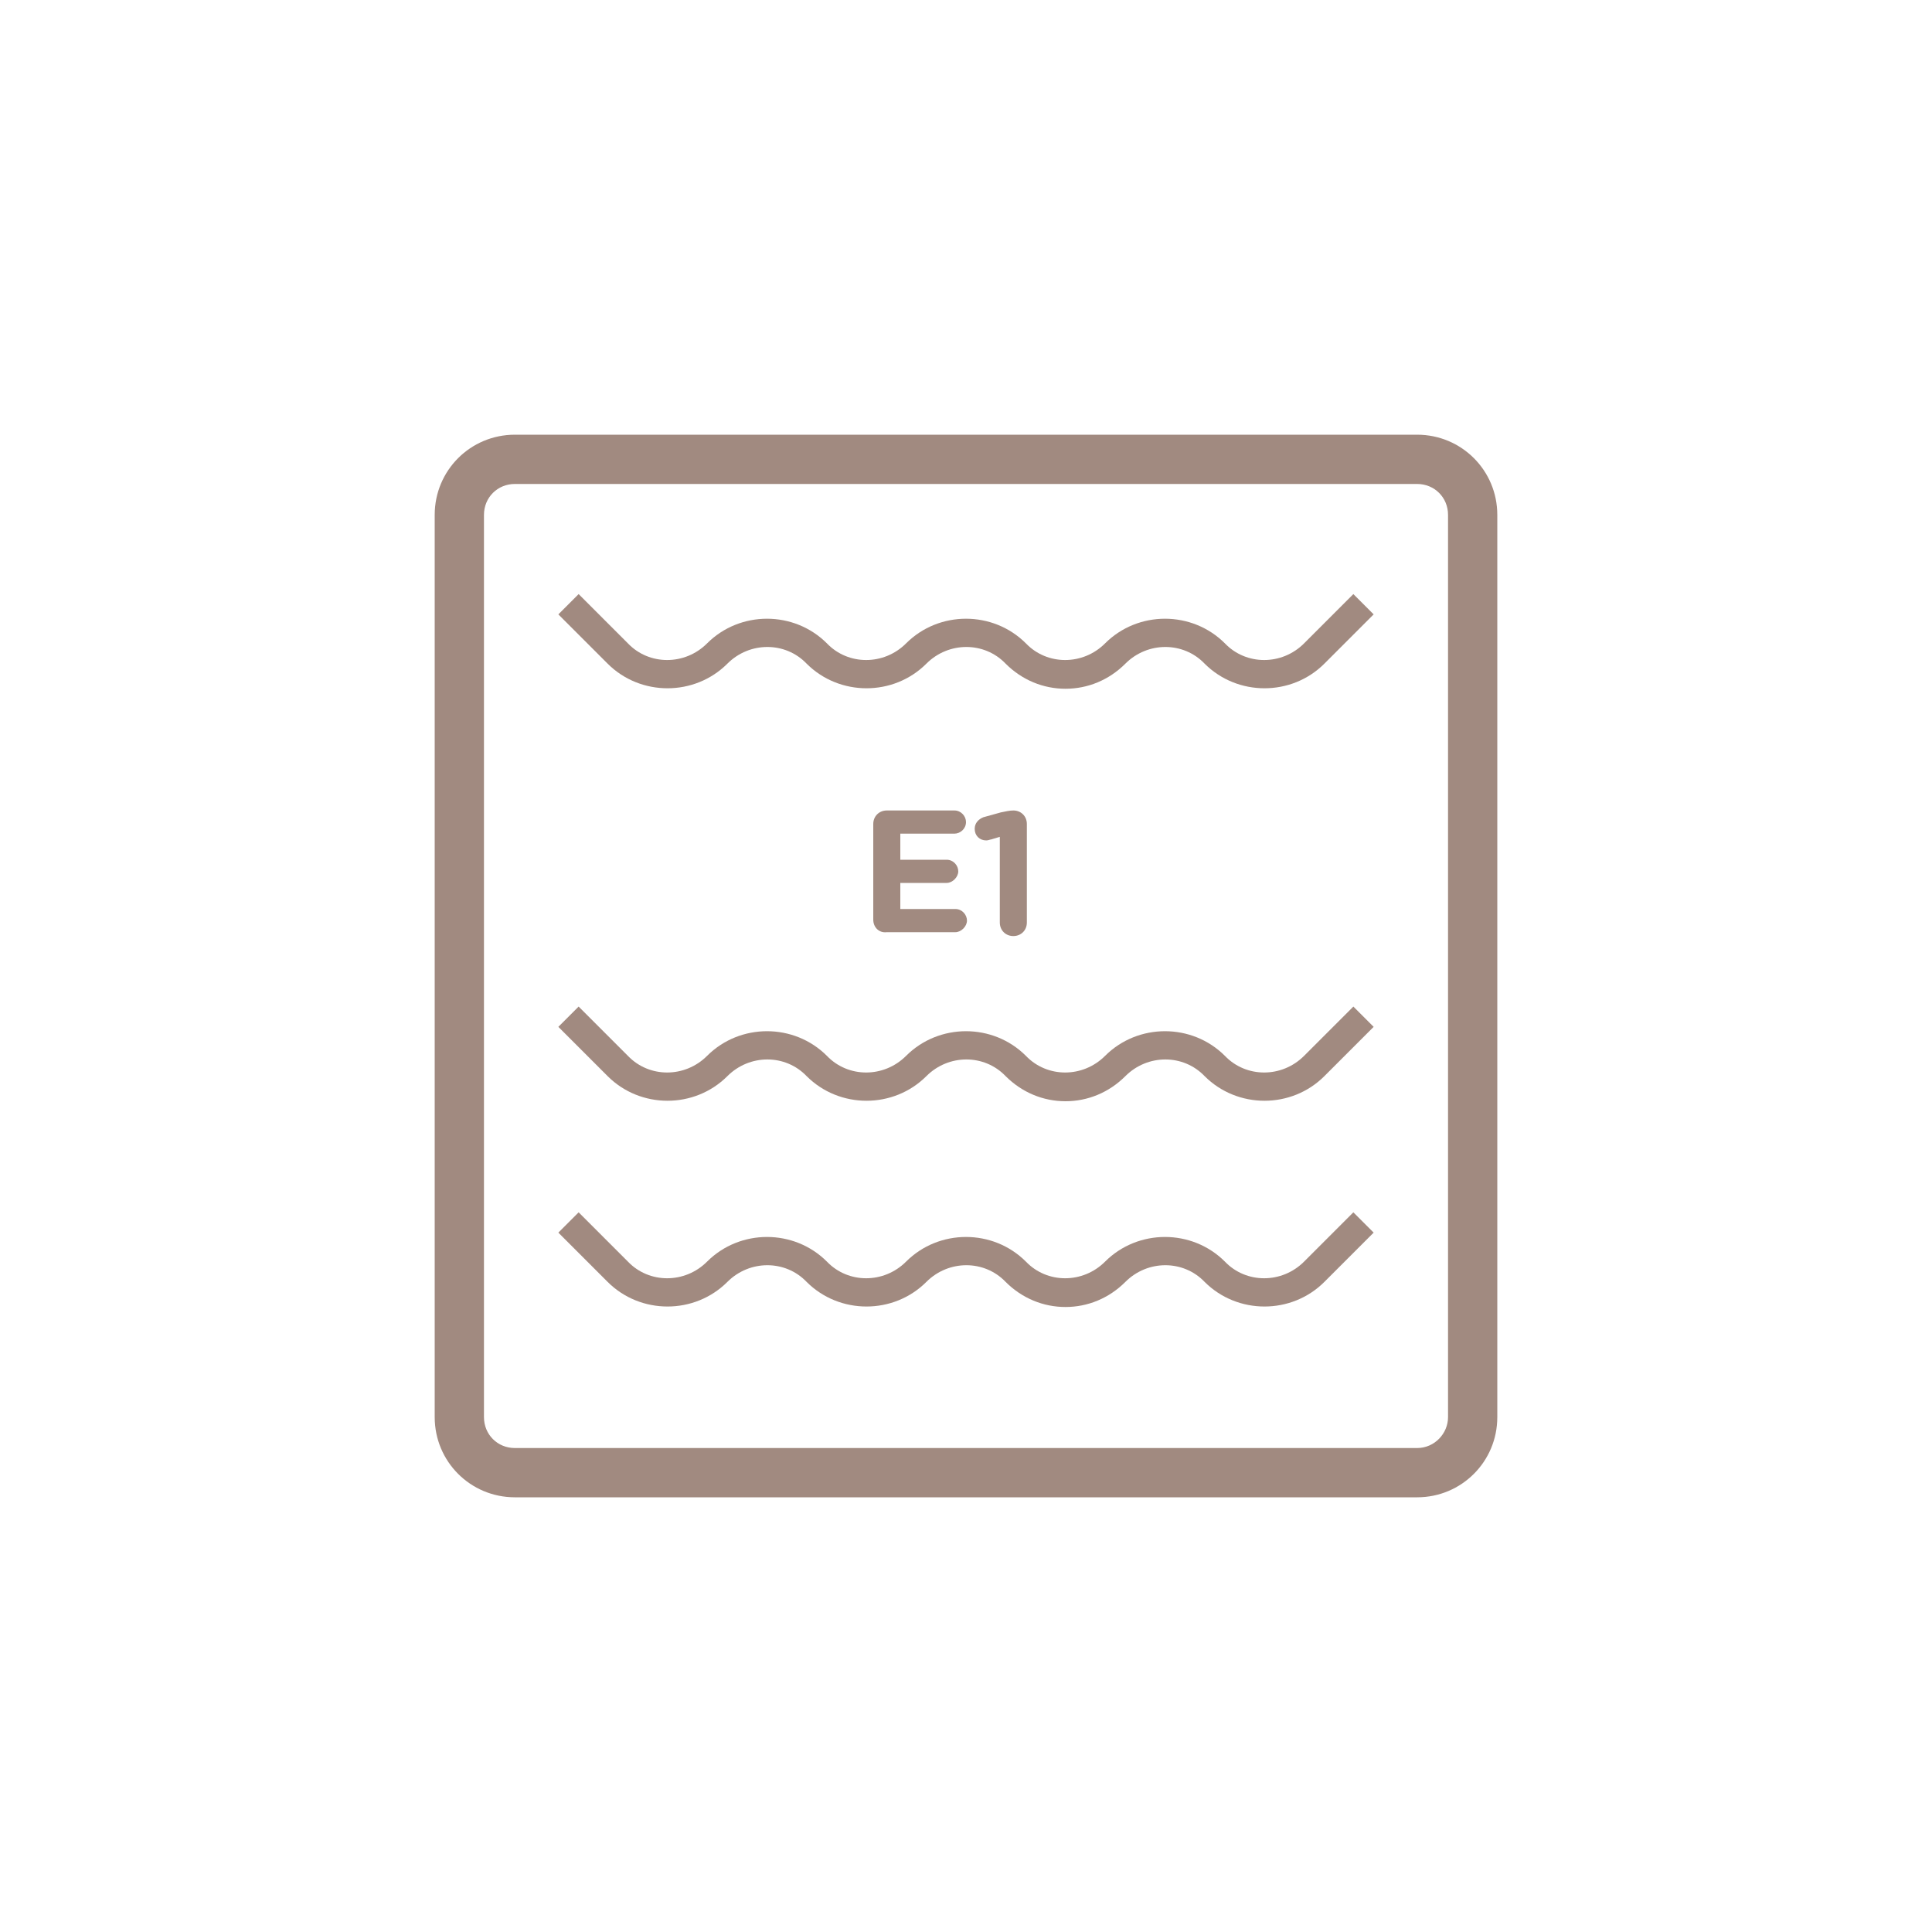 <?xml version="1.0" encoding="UTF-8"?>
<!-- Generator: Adobe Illustrator 22.0.1, SVG Export Plug-In . SVG Version: 6.00 Build 0)  -->
<svg version="1.1" id="Layer_1" xmlns="http://www.w3.org/2000/svg" xmlns:xlink="http://www.w3.org/1999/xlink" x="0px" y="0px" viewBox="0 0 200 200" style="enable-background:new 0 0 200 200;" xml:space="preserve">
<style type="text/css">
	.st0{fill:#A18A80;}
	.st1{fill:#444444;}
	.st2{filter:url(#Adobe_OpacityMaskFilter);}
	.st3{fill:#FFFFFF;}
	.st4{mask:url(#mask-24_2_);}
	.st5{enable-background:new    ;}
	.st6{filter:url(#Adobe_OpacityMaskFilter_1_);}
	.st7{mask:url(#mask-32_2_);enable-background:new    ;}
</style>
<g id="Group-5" transform="translate(56, 53)">
	<g id="noun_waves_294306_000000">
		<path id="Shape_13_" class="st0" d="M90.7-8H-2.7C-7.3-8-11-4.3-11,0.3v93.4c0,4.6,3.7,8.3,8.3,8.3h93.4c4.6,0,8.3-3.7,8.3-8.3    V0.3C99-4.3,95.3-8,90.7-8z M93.9,93.7c0,1.7-1.4,3.2-3.2,3.2H-2.7c-1.8,0-3.2-1.4-3.2-3.2V0.3c0-1.8,1.4-3.2,3.2-3.2h93.4    c1.8,0,3.2,1.4,3.2,3.2V93.7z M79,13.6c-2.3,2.3-6,2.3-8.2,0c-3.4-3.4-9-3.4-12.4,0c-2.3,2.3-6,2.3-8.2,0c-3.4-3.4-9-3.4-12.4,0    c-2.3,2.3-6,2.3-8.2,0c-3.4-3.4-9-3.4-12.4,0c-2.3,2.3-6,2.3-8.2,0L3.9,8.5l-2.1,2.1l5.1,5.1c3.4,3.4,9,3.4,12.4,0    c2.3-2.3,6-2.3,8.2,0c3.4,3.4,9,3.4,12.4,0c2.3-2.3,6-2.3,8.2,0c1.7,1.7,3.9,2.6,6.2,2.6s4.5-0.9,6.2-2.6c2.3-2.3,6-2.3,8.2,0    c3.4,3.4,9,3.4,12.4,0l5.1-5.1l-2.1-2.1L79,13.6z M79,56.3c-2.3,2.3-6,2.3-8.2,0c-3.4-3.4-9-3.4-12.4,0c-2.3,2.3-6,2.3-8.2,0    c-3.4-3.4-9-3.4-12.4,0c-2.3,2.3-6,2.3-8.2,0c-3.4-3.4-9-3.4-12.4,0c-2.3,2.3-6,2.3-8.2,0l-5.1-5.1l-2.1,2.1l5.1,5.1    c3.4,3.4,9,3.4,12.4,0c2.3-2.3,6-2.3,8.2,0c3.4,3.4,9,3.4,12.4,0c2.3-2.3,6-2.3,8.2,0c1.7,1.7,3.9,2.6,6.2,2.6s4.5-0.9,6.2-2.6    c2.3-2.3,6-2.3,8.2,0c3.4,3.4,9,3.4,12.4,0l5.1-5.1l-2.1-2.1L79,56.3z M79,77.6c-2.3,2.3-6,2.3-8.2,0c-3.4-3.4-9-3.4-12.4,0    c-2.3,2.3-6,2.3-8.2,0c-3.4-3.4-9-3.4-12.4,0c-2.3,2.3-6,2.3-8.2,0c-3.4-3.4-9-3.4-12.4,0c-2.3,2.3-6,2.3-8.2,0l-5.1-5.1l-2.1,2.1    l5.1,5.1c3.4,3.4,9,3.4,12.4,0c2.3-2.3,6-2.3,8.2,0c3.4,3.4,9,3.4,12.4,0c2.3-2.3,6-2.3,8.2,0c1.7,1.7,3.9,2.6,6.2,2.6    s4.5-0.9,6.2-2.6c2.3-2.3,6-2.3,8.2,0c3.4,3.4,9,3.4,12.4,0l5.1-5.1l-2.1-2.1L79,77.6z"/>
	</g>
	<g class="st5">
		<path class="st0" d="M34.4,42.2v-9.9c0-0.8,0.6-1.4,1.4-1.4h7c0.7,0,1.2,0.6,1.2,1.2c0,0.7-0.6,1.2-1.2,1.2h-5.6V36H42    c0.7,0,1.2,0.6,1.2,1.2s-0.6,1.2-1.2,1.2h-4.8v2.7h5.7c0.7,0,1.2,0.6,1.2,1.2s-0.6,1.2-1.2,1.2h-7.1C35,43.6,34.4,43,34.4,42.2z"/>
		<path class="st0" d="M47.6,33.6l-1,0.3c-0.1,0-0.3,0.1-0.5,0.1c-0.7,0-1.2-0.5-1.2-1.2c0-0.6,0.4-1,0.9-1.2l1.8-0.5    c0.5-0.1,0.9-0.2,1.3-0.2h0c0.8,0,1.4,0.6,1.4,1.4v10.2c0,0.8-0.6,1.4-1.4,1.4c-0.8,0-1.4-0.6-1.4-1.4V33.6z"/>
	</g>
</g>
</svg>